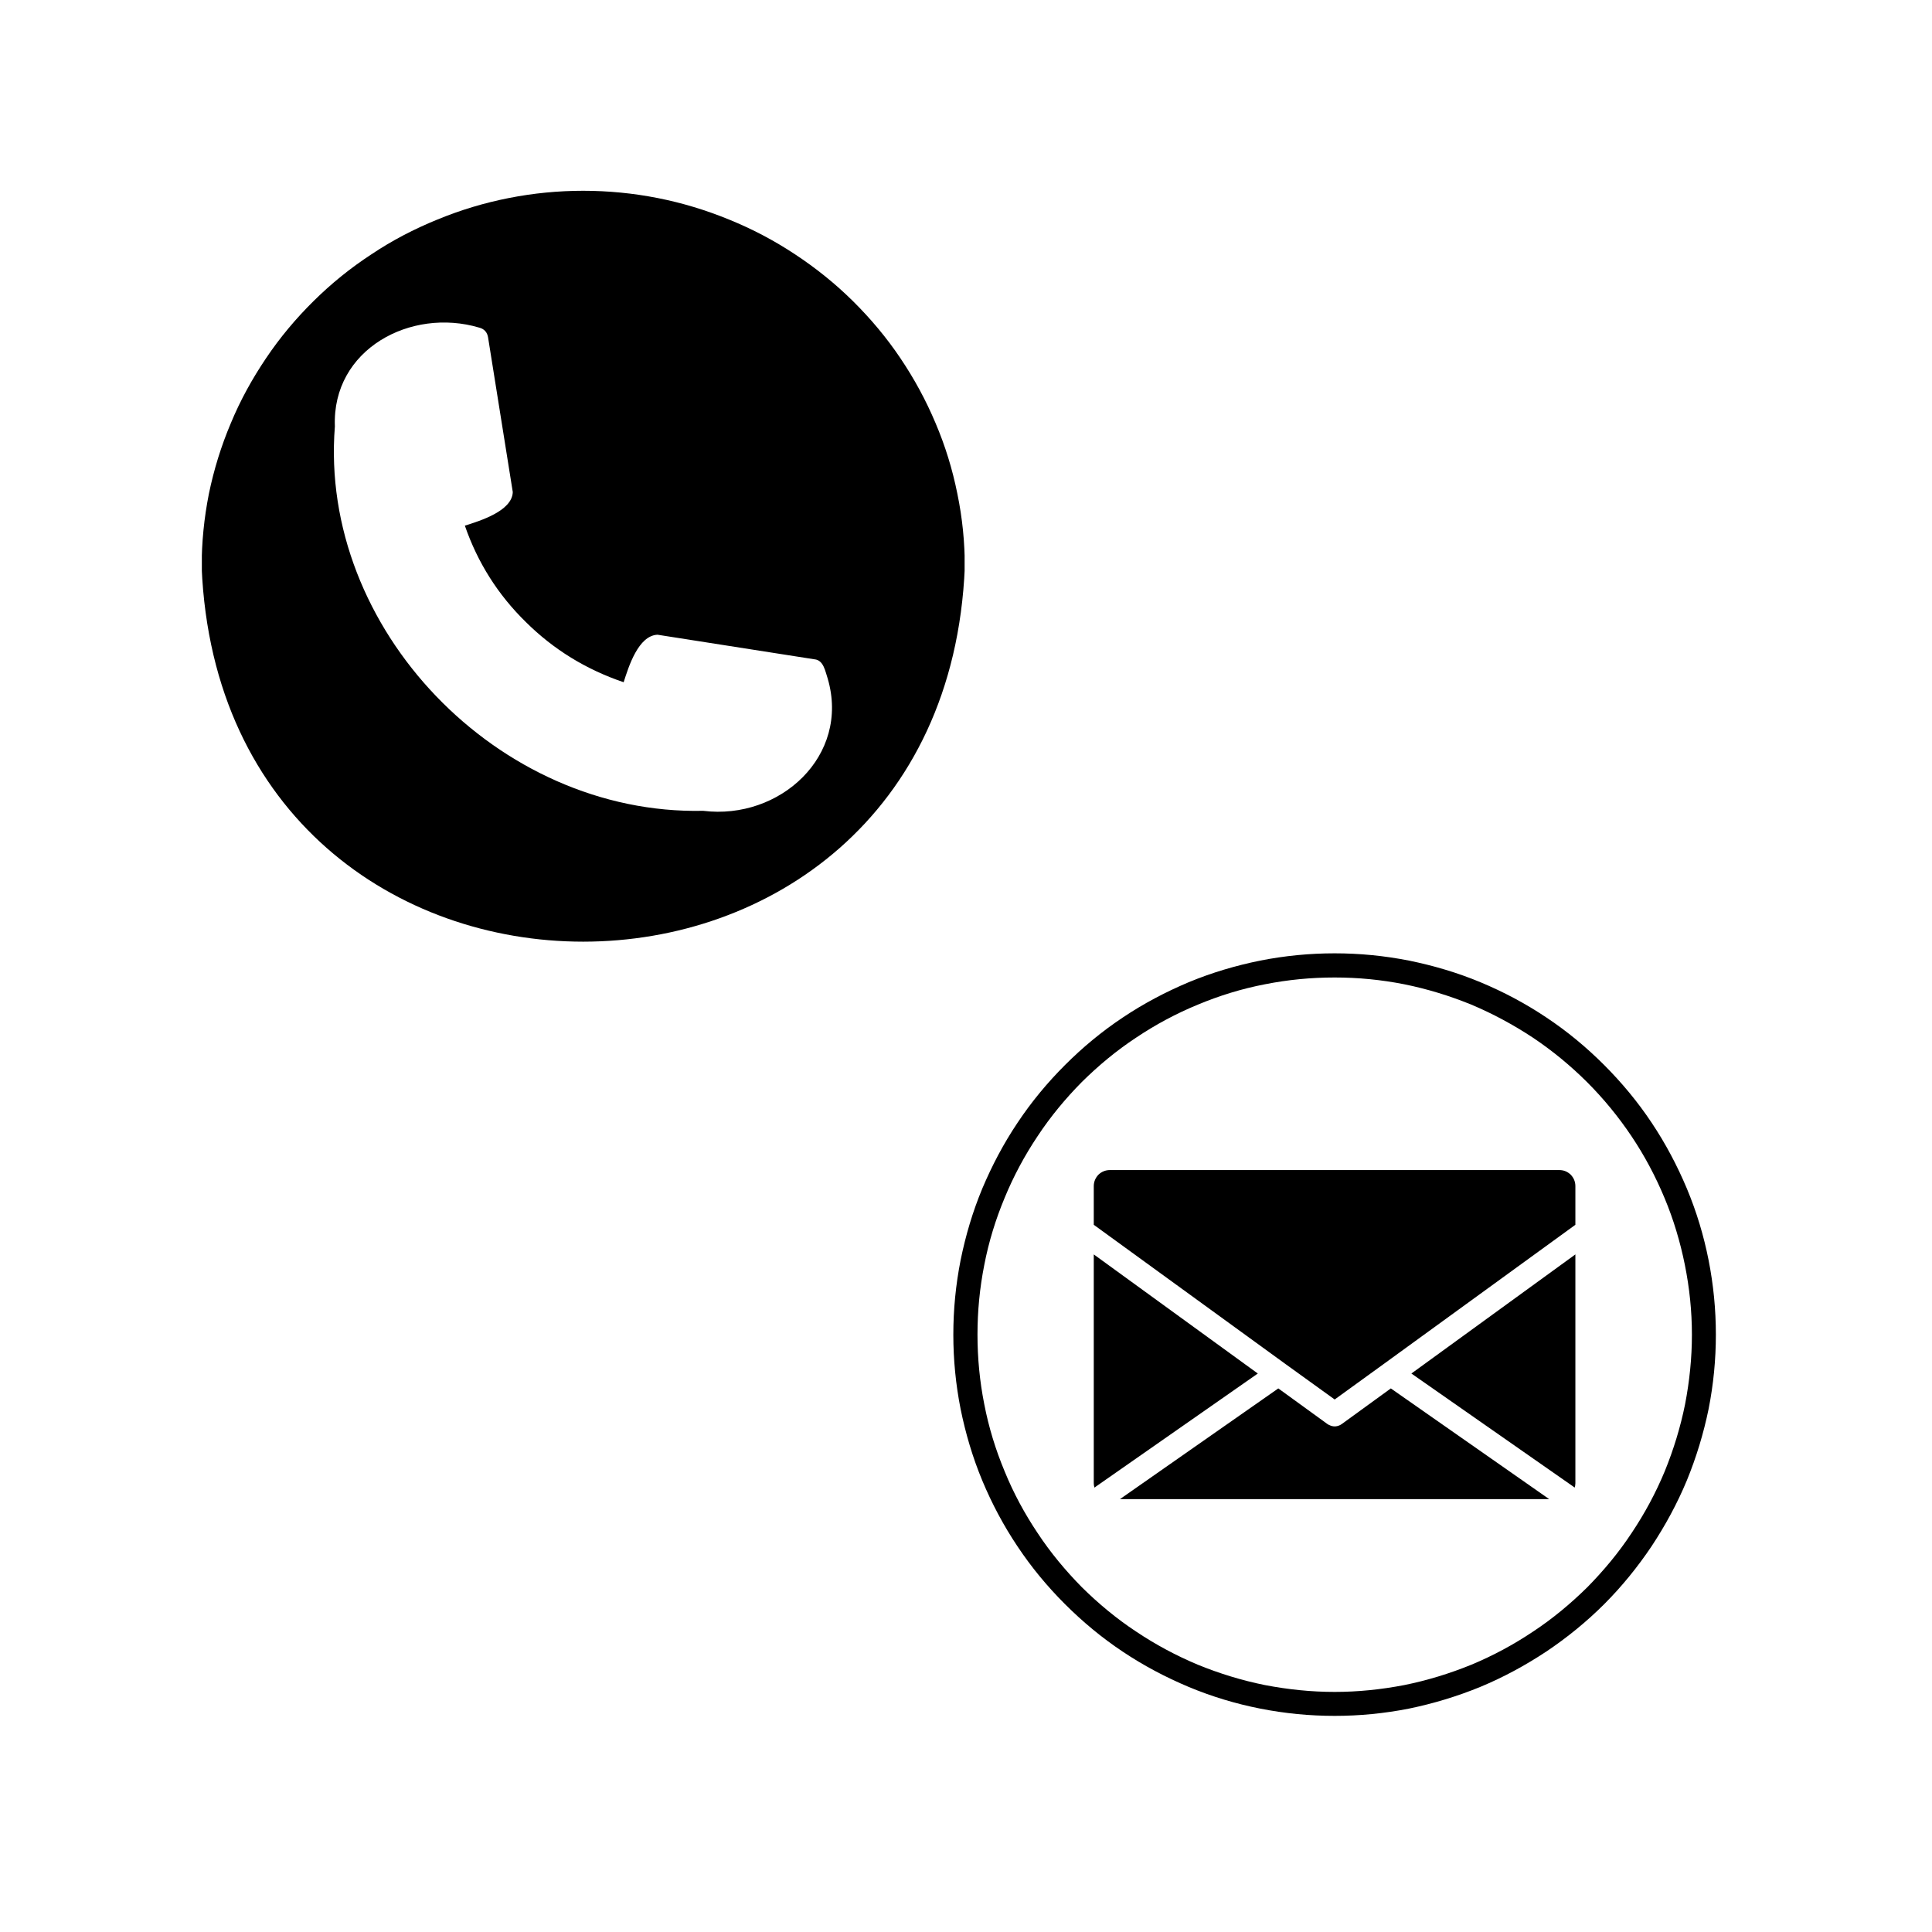 <svg version="1.0" preserveAspectRatio="xMidYMid meet" height="50" viewBox="0 0 37.5 37.5" zoomAndPan="magnify" width="50" xmlns:xlink="http://www.w3.org/1999/xlink" xmlns="http://www.w3.org/2000/svg"><defs><clipPath id="f28f825938"><path clip-rule="nonzero" d="M 3.918 3.699 L 18.723 3.699 L 18.723 19 L 3.918 19 Z M 3.918 3.699"></path></clipPath><clipPath id="1f6fe88f03"><path clip-rule="nonzero" d="M 18.504 18.504 L 33.305 18.504 L 33.305 33.305 L 18.504 33.305 Z M 18.504 18.504"></path></clipPath></defs><g clip-path="url(#f28f825938)"><path fill-rule="nonzero" fill-opacity="1" d="M 11.32 3.703 C 10.832 3.703 10.352 3.75 9.875 3.844 C 9.398 3.938 8.934 4.078 8.488 4.262 C 8.039 4.445 7.609 4.668 7.207 4.938 C 6.801 5.203 6.43 5.504 6.086 5.844 C 5.742 6.184 5.434 6.551 5.164 6.953 C 4.895 7.352 4.664 7.77 4.48 8.215 C 4.293 8.656 4.152 9.113 4.055 9.582 C 3.961 10.055 3.914 10.527 3.914 11.008 C 4.32 20.703 18.32 20.699 18.727 11.008 C 18.727 10.527 18.68 10.055 18.582 9.582 C 18.488 9.113 18.348 8.656 18.16 8.215 C 17.973 7.77 17.746 7.352 17.477 6.953 C 17.207 6.551 16.898 6.184 16.555 5.844 C 16.211 5.504 15.836 5.203 15.434 4.938 C 15.027 4.668 14.602 4.445 14.152 4.262 C 13.703 4.078 13.242 3.938 12.766 3.844 C 12.289 3.75 11.805 3.703 11.32 3.703 Z M 13.648 15.738 C 9.668 15.824 6.188 12.203 6.5 8.277 C 6.441 6.777 7.977 5.965 9.301 6.359 C 9.398 6.383 9.457 6.449 9.473 6.547 L 9.953 9.551 C 9.941 9.918 9.32 10.109 9.023 10.203 C 9.27 10.918 9.664 11.543 10.207 12.074 C 10.746 12.609 11.379 12.996 12.105 13.242 C 12.203 12.934 12.391 12.336 12.762 12.32 L 15.809 12.797 C 15.988 12.812 16.02 13.039 16.066 13.172 C 16.504 14.672 15.137 15.922 13.648 15.738 Z M 13.648 15.738" fill="#000000"></path></g><path fill-rule="nonzero" fill-opacity="1" d="M 27.395 26.66 L 30.578 24.348 L 30.578 28.789 C 30.578 28.816 30.574 28.848 30.562 28.875 C 30.555 28.871 30.551 28.863 30.539 28.855 Z M 26.043 27.641 C 26.031 27.648 26.02 27.656 26.012 27.66 C 25.941 27.695 25.871 27.695 25.801 27.66 C 25.789 27.656 25.777 27.648 25.766 27.641 L 24.812 26.949 L 21.738 29.098 L 30.07 29.098 L 26.996 26.949 Z M 21.23 24.348 L 21.23 28.789 C 21.23 28.816 21.234 28.848 21.246 28.875 C 21.254 28.871 21.258 28.863 21.27 28.855 L 24.414 26.66 Z M 30.266 22.711 L 21.543 22.711 C 21.457 22.711 21.383 22.742 21.32 22.801 C 21.262 22.863 21.23 22.938 21.23 23.023 L 21.23 23.773 L 24.953 26.477 L 25.906 27.164 L 26.855 26.477 L 30.578 23.773 L 30.578 23.023 C 30.578 22.938 30.547 22.863 30.488 22.801 C 30.426 22.742 30.355 22.711 30.266 22.711 Z M 30.266 22.711" fill="#000000"></path><g clip-path="url(#1f6fe88f03)"><path fill-rule="nonzero" fill-opacity="1" d="M 25.906 33.305 C 25.418 33.305 24.938 33.258 24.461 33.164 C 23.984 33.07 23.52 32.93 23.07 32.742 C 22.625 32.555 22.195 32.328 21.793 32.059 C 21.387 31.789 21.016 31.48 20.672 31.137 C 20.328 30.793 20.02 30.422 19.75 30.016 C 19.48 29.613 19.254 29.188 19.066 28.738 C 18.879 28.289 18.742 27.824 18.645 27.348 C 18.551 26.871 18.504 26.391 18.504 25.906 C 18.504 25.418 18.551 24.938 18.645 24.461 C 18.742 23.984 18.879 23.52 19.066 23.07 C 19.254 22.625 19.48 22.195 19.75 21.793 C 20.02 21.387 20.328 21.016 20.672 20.672 C 21.016 20.328 21.387 20.02 21.793 19.75 C 22.195 19.48 22.625 19.254 23.07 19.066 C 23.52 18.879 23.984 18.742 24.461 18.645 C 24.938 18.551 25.418 18.504 25.906 18.504 C 26.391 18.504 26.871 18.551 27.348 18.645 C 27.824 18.742 28.289 18.879 28.738 19.066 C 29.188 19.254 29.613 19.48 30.016 19.75 C 30.422 20.02 30.793 20.328 31.137 20.672 C 31.48 21.016 31.789 21.387 32.059 21.793 C 32.328 22.195 32.555 22.625 32.742 23.07 C 32.93 23.52 33.07 23.984 33.164 24.461 C 33.258 24.938 33.305 25.418 33.305 25.906 C 33.305 26.391 33.258 26.871 33.164 27.348 C 33.066 27.824 32.926 28.285 32.742 28.734 C 32.555 29.184 32.324 29.609 32.055 30.016 C 31.785 30.418 31.48 30.793 31.137 31.137 C 30.793 31.48 30.418 31.785 30.016 32.055 C 29.609 32.324 29.184 32.555 28.734 32.742 C 28.285 32.926 27.824 33.066 27.348 33.164 C 26.871 33.258 26.391 33.305 25.906 33.305 Z M 25.906 18.973 C 25.449 18.973 25 19.016 24.551 19.105 C 24.105 19.191 23.672 19.324 23.25 19.5 C 22.832 19.672 22.43 19.887 22.051 20.141 C 21.672 20.391 21.324 20.68 21 21 C 20.68 21.324 20.391 21.672 20.141 22.051 C 19.887 22.43 19.672 22.832 19.5 23.25 C 19.324 23.672 19.191 24.105 19.105 24.551 C 19.016 25 18.973 25.449 18.973 25.906 C 18.973 26.359 19.016 26.812 19.105 27.258 C 19.191 27.703 19.324 28.137 19.5 28.559 C 19.672 28.98 19.887 29.379 20.141 29.758 C 20.391 30.137 20.68 30.484 21 30.809 C 21.324 31.129 21.672 31.418 22.051 31.668 C 22.43 31.922 22.832 32.137 23.25 32.312 C 23.672 32.484 24.105 32.617 24.551 32.707 C 25 32.793 25.449 32.84 25.906 32.84 C 26.359 32.84 26.812 32.793 27.258 32.707 C 27.703 32.617 28.137 32.484 28.559 32.312 C 28.98 32.137 29.379 31.922 29.758 31.668 C 30.137 31.418 30.484 31.129 30.809 30.809 C 31.129 30.484 31.418 30.137 31.668 29.758 C 31.922 29.379 32.137 28.98 32.312 28.559 C 32.484 28.137 32.617 27.703 32.707 27.258 C 32.793 26.812 32.84 26.359 32.84 25.906 C 32.84 25.449 32.793 25 32.703 24.551 C 32.613 24.105 32.484 23.672 32.309 23.254 C 32.133 22.832 31.922 22.434 31.668 22.055 C 31.414 21.676 31.125 21.324 30.805 21.004 C 30.484 20.684 30.133 20.395 29.754 20.141 C 29.375 19.891 28.977 19.676 28.559 19.5 C 28.137 19.328 27.703 19.195 27.258 19.105 C 26.809 19.016 26.359 18.973 25.906 18.973 Z M 25.906 18.973" fill="#000000"></path></g></svg>